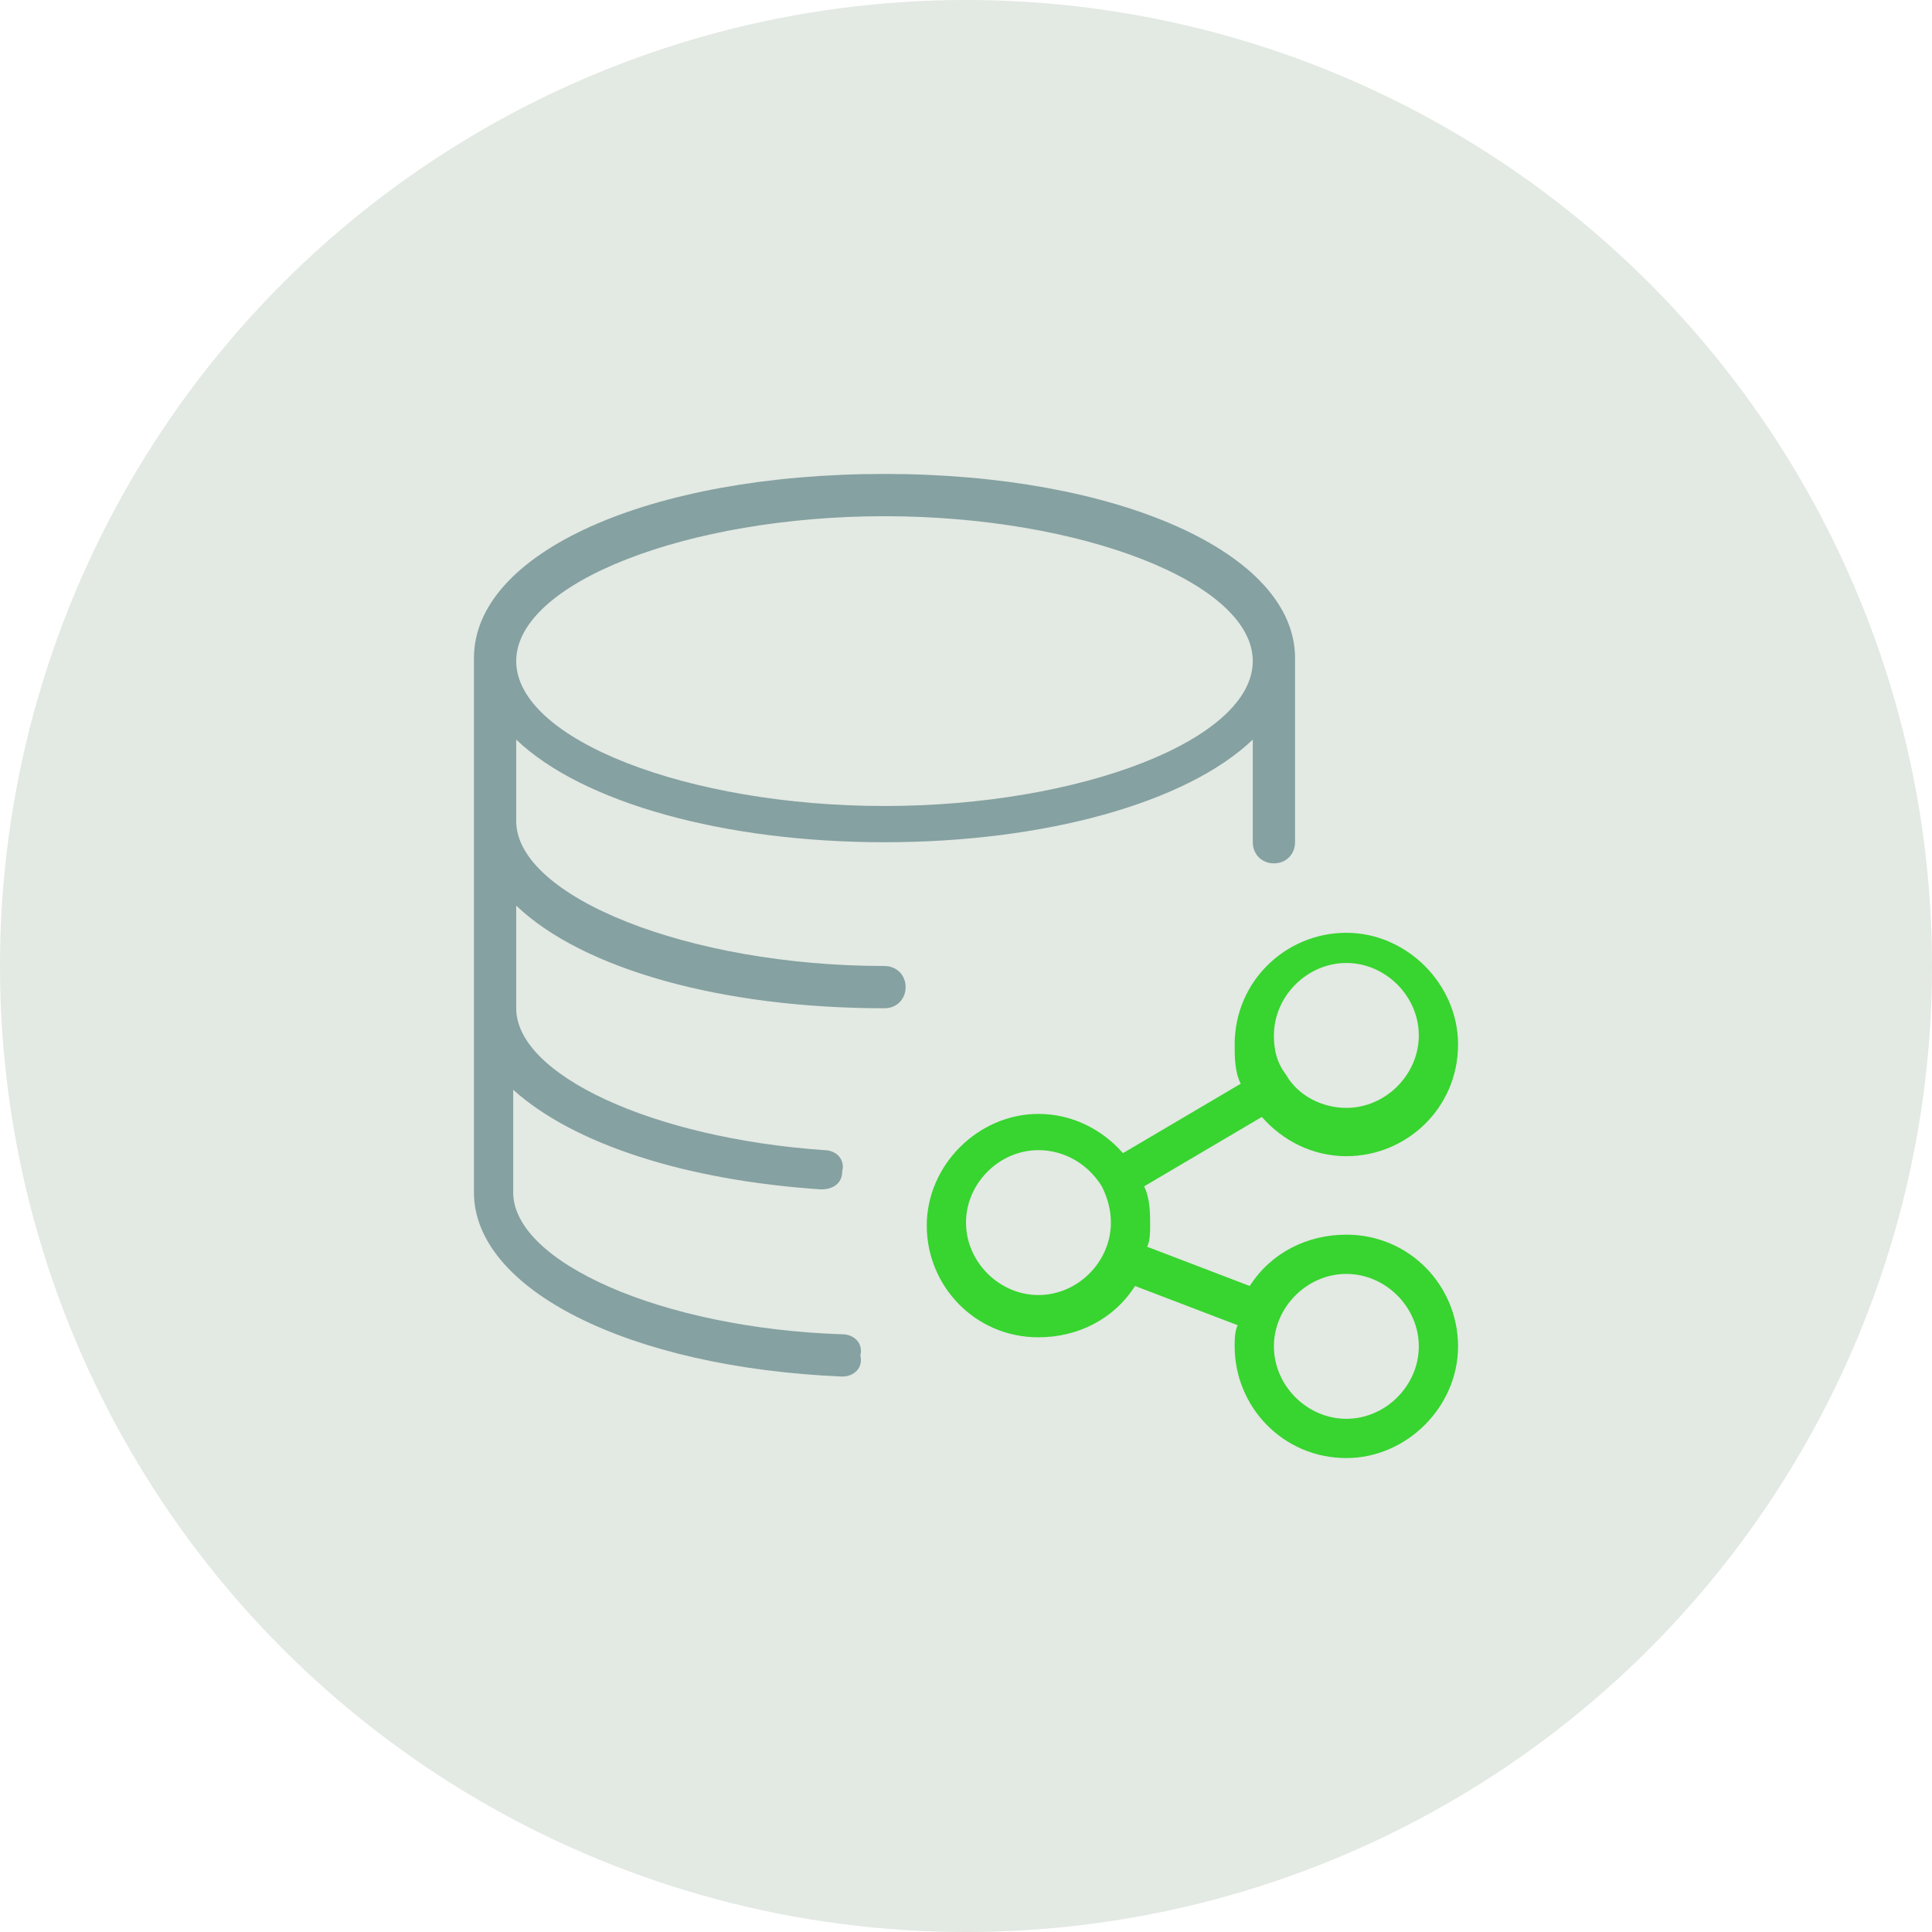 <?xml version="1.0" encoding="utf-8"?>
<!-- Generator: Adobe Illustrator 24.2.1, SVG Export Plug-In . SVG Version: 6.00 Build 0)  -->
<svg version="1.1" id="Layer_1" xmlns="http://www.w3.org/2000/svg" xmlns:xlink="http://www.w3.org/1999/xlink" x="0px" y="0px"
	 width="64px" height="64px" viewBox="0 0 64 64" style="enable-background:new 0 0 64 64;" xml:space="preserve">
<style type="text/css">
	.st0{fill:#E3E9E3;}
	.st1{fill:#85A1A1;}
	.st2{fill:#38D430;}
</style>
<g>
	<circle class="st0" cx="32" cy="32" r="32"/>
</g>
<g>
	<path class="st1" d="M27.9,45.6c-7.1-0.3-12.2-2.9-12.2-6.1V21.8c0-3.5,5.8-6.1,13.6-6.1c7.7,0,13.6,2.6,13.6,6.1v6.1
		c0,0.4-0.3,0.7-0.7,0.7c-0.4,0-0.7-0.3-0.7-0.7v-3.4c-2.2,2.1-6.9,3.4-12.2,3.4s-10-1.3-12.2-3.4v2.7c0,2.5,5.7,4.8,12.2,4.8
		c0.4,0,0.7,0.3,0.7,0.7c0,0.4-0.3,0.7-0.7,0.7c-5.4,0-10-1.3-12.2-3.4v3.4c0,2.2,4.5,4.3,10.2,4.7c0.4,0,0.7,0.3,0.6,0.7
		c0,0.4-0.3,0.6-0.7,0.6c0,0,0,0,0,0c-4.5-0.3-8.2-1.5-10.2-3.3v3.4c0,2.3,4.9,4.5,10.9,4.7c0.4,0,0.7,0.3,0.6,0.7
		C28.6,45.3,28.3,45.6,27.9,45.6C27.9,45.6,27.9,45.6,27.9,45.6z M29.3,17.1c-6.5,0-12.2,2.2-12.2,4.8s5.7,4.8,12.2,4.8
		c6.5,0,12.2-2.2,12.2-4.8S35.8,17.1,29.3,17.1z"/>
	<path class="st2" d="M44.6,48.3c-2.1,0-3.7-1.7-3.7-3.7c0-0.2,0-0.5,0.1-0.7l-3.4-1.3c-0.7,1.1-1.9,1.7-3.2,1.7
		c-2.1,0-3.7-1.7-3.7-3.7s1.7-3.7,3.7-3.7c1.1,0,2.1,0.5,2.8,1.3l3.9-2.3c-0.2-0.4-0.2-0.9-0.2-1.3c0-2.1,1.7-3.7,3.7-3.7
		s3.7,1.7,3.7,3.7c0,2.1-1.7,3.7-3.7,3.7c-1.1,0-2.1-0.5-2.8-1.3l-3.9,2.3c0.2,0.4,0.2,0.9,0.2,1.3c0,0.2,0,0.5-0.1,0.7l3.4,1.3
		c0.7-1.1,1.9-1.7,3.2-1.7c2.1,0,3.7,1.7,3.7,3.7C48.3,46.6,46.6,48.3,44.6,48.3z M44.6,42.2c-1.3,0-2.4,1.1-2.4,2.4
		s1.1,2.4,2.4,2.4s2.4-1.1,2.4-2.4S45.9,42.2,44.6,42.2z M34.4,38.1c-1.3,0-2.4,1.1-2.4,2.4c0,1.3,1.1,2.4,2.4,2.4
		c1.3,0,2.4-1.1,2.4-2.4c0-0.4-0.1-0.8-0.3-1.2c0,0,0,0,0,0c0,0,0,0,0,0C36,38.5,35.2,38.1,34.4,38.1z M42.6,35.6
		c0.4,0.7,1.2,1.1,2,1.1c1.3,0,2.4-1.1,2.4-2.4c0-1.3-1.1-2.4-2.4-2.4s-2.4,1.1-2.4,2.4C42.2,34.8,42.3,35.2,42.6,35.6
		C42.5,35.6,42.5,35.6,42.6,35.6C42.5,35.6,42.6,35.6,42.6,35.6z"/>
</g>
</svg>
